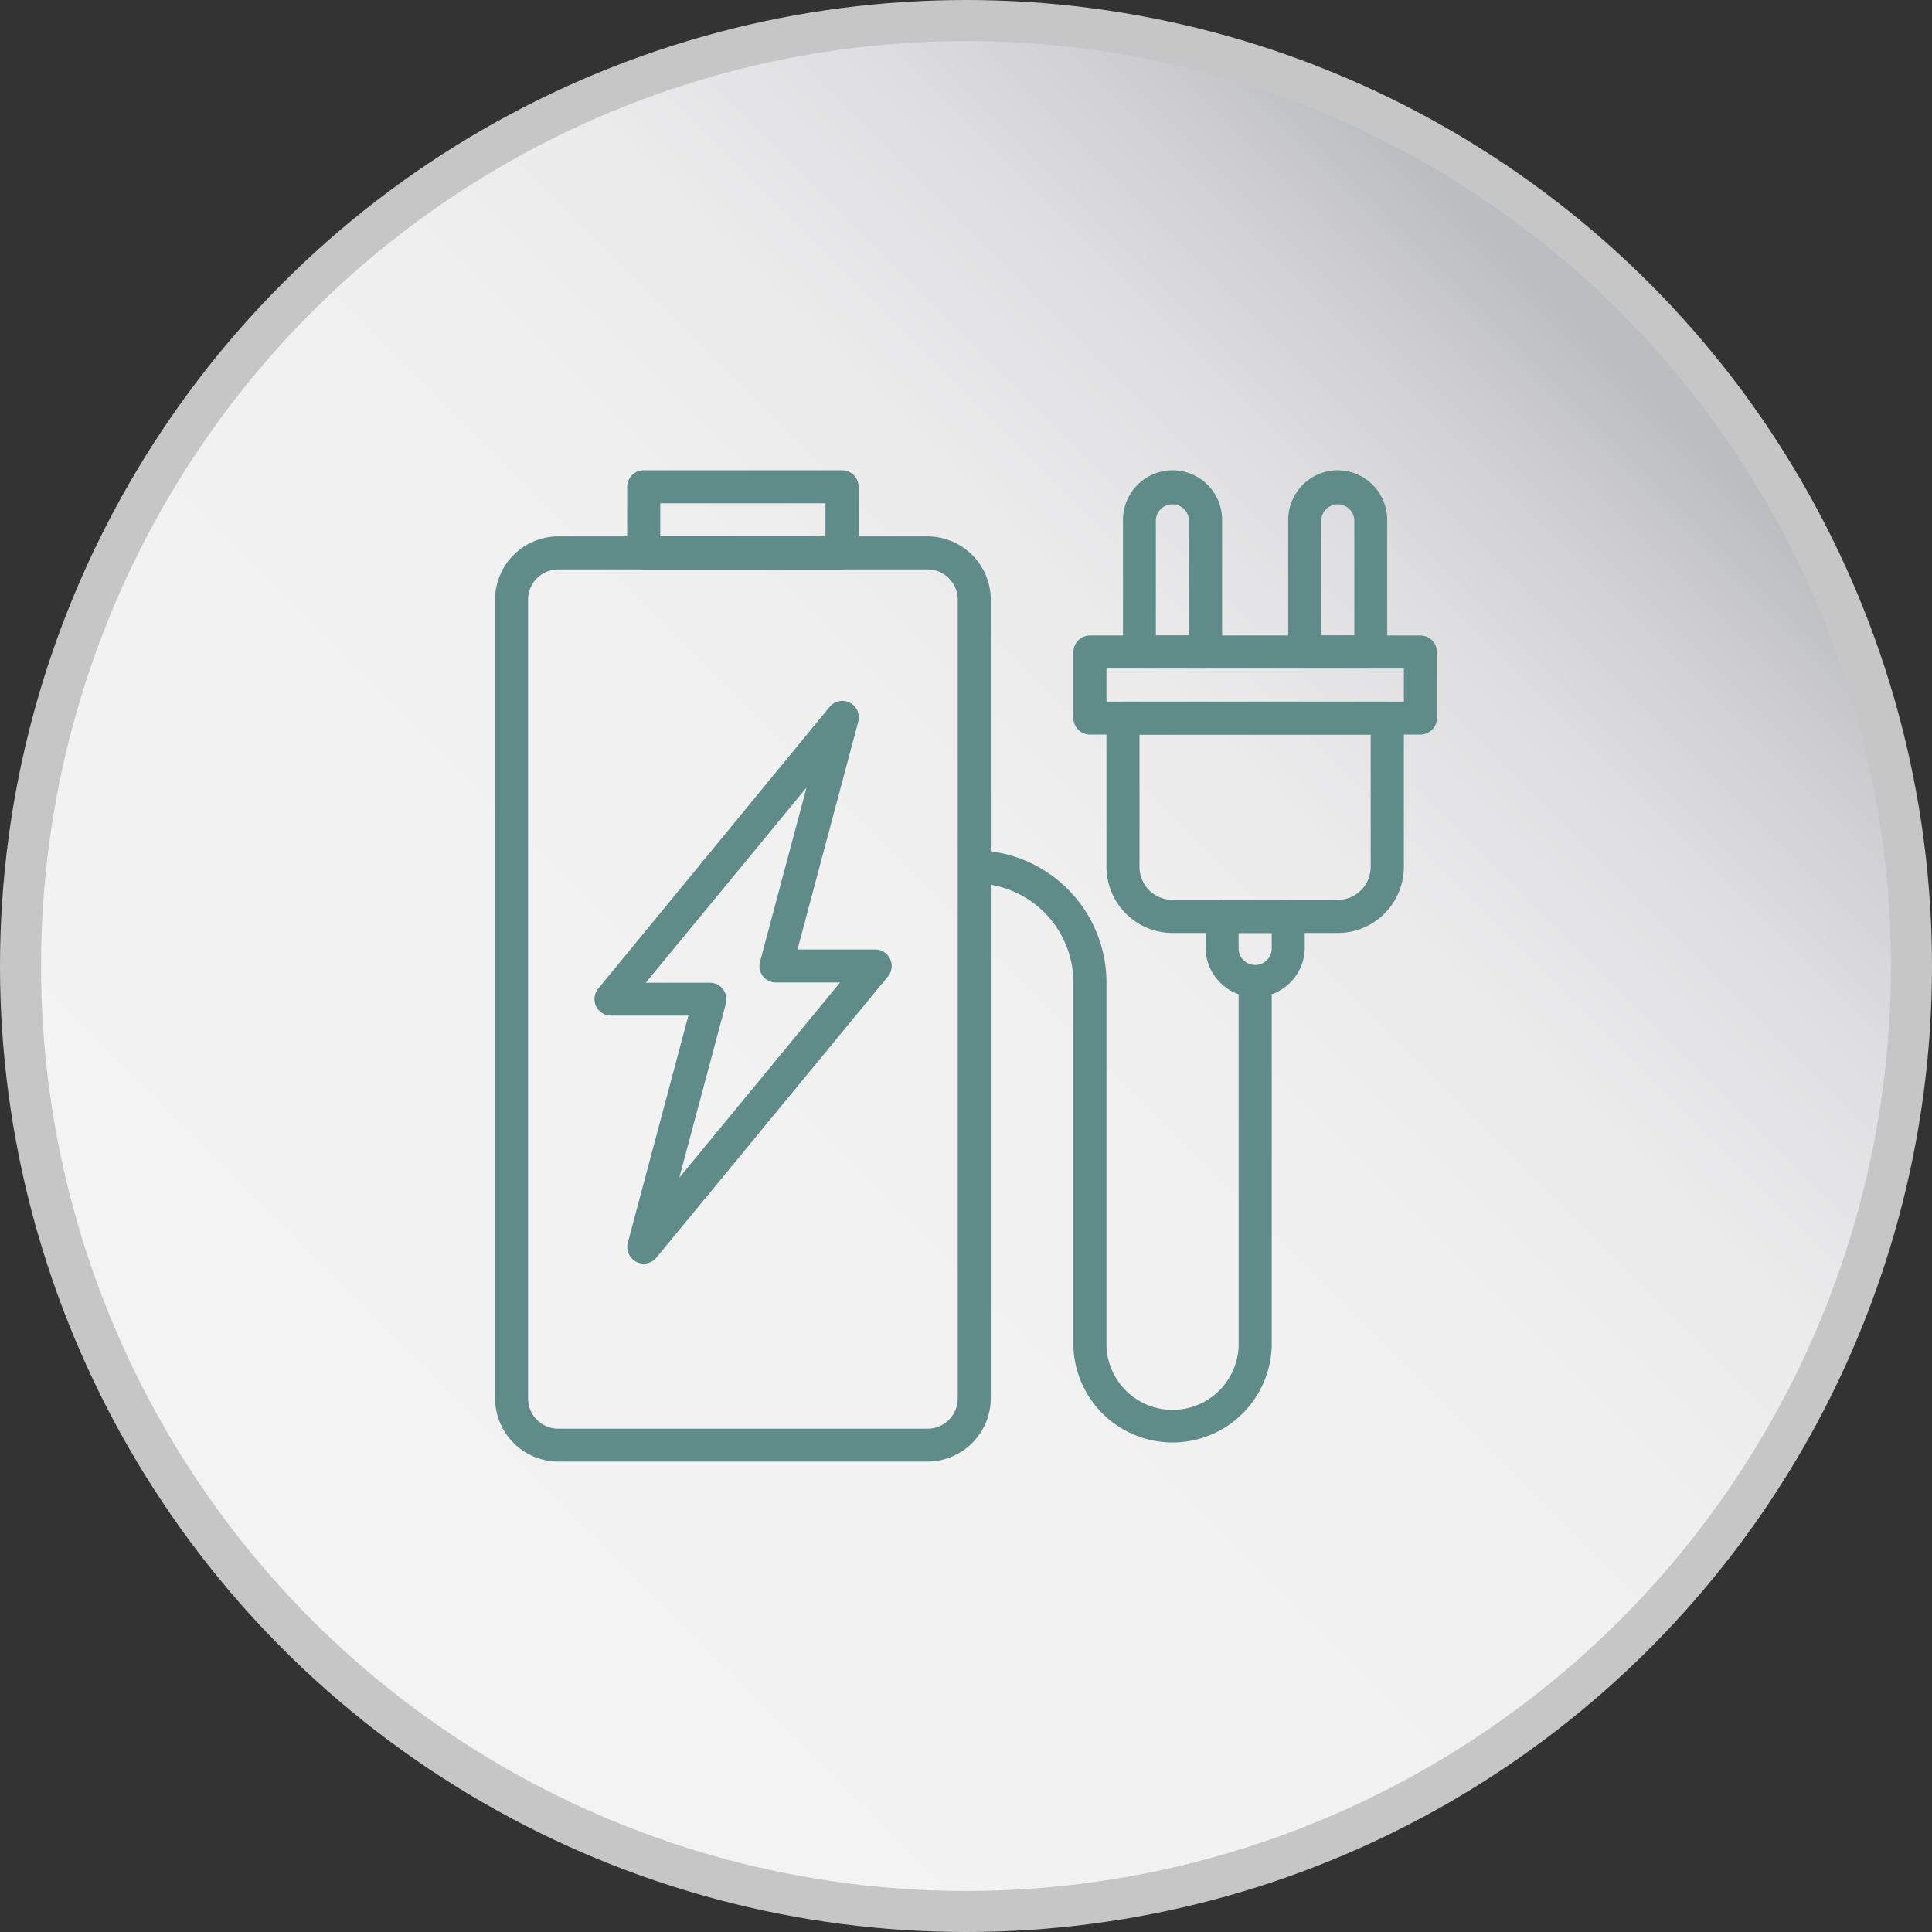 <?xml version="1.0" encoding="UTF-8"?>
<svg xmlns="http://www.w3.org/2000/svg" xmlns:xlink="http://www.w3.org/1999/xlink" width="90mm" height="90mm" viewBox="0 0 255.12 255.12">
  <rect x="0" y="0" width="255.12" height="255.12" fill="#333333" stroke="none"/>
  <defs>
    <style>
      .cls-1 {
        fill: #c6c6c6;
      }

      .cls-2 {
        fill: url(#Unbenannter_Verlauf_9);
      }

      .cls-3 {
        fill: #5f8c89;
      }
    </style>
    <linearGradient id="Unbenannter_Verlauf_9" data-name="Unbenannter Verlauf 9" x1="44.64" y1="210.48" x2="210.49" y2="44.63" gradientUnits="userSpaceOnUse">
      <stop offset="0" stop-color="#f4f3f4"></stop>
      <stop offset="0.5" stop-color="#f2f1f2"></stop>
      <stop offset="0.69" stop-color="#ebebec"></stop>
      <stop offset="0.82" stop-color="#dfdfe1"></stop>
      <stop offset="0.92" stop-color="#cfcfd1"></stop>
      <stop offset="1" stop-color="#bcbdbf"></stop>
    </linearGradient>
  </defs>
  <g id="Ebene_2" data-name="Ebene 2">
    <g id="Ebene_1-2" data-name="Ebene 1">
      <g>
        <circle class="cls-1" cx="127.56" cy="127.56" r="127.56"></circle>
        <circle class="cls-2" cx="127.56" cy="127.56" r="122.14"></circle>
        <g>
          <path class="cls-3" d="M117.53,126.63a2.17,2.17,0,0,0-2-1.25H105.31l8-30a2.18,2.18,0,0,0-3.79-2L79,130.54a2.18,2.18,0,0,0,1.69,3.57H90.9l-8,30a2.19,2.19,0,0,0,1.11,2.5,2.12,2.12,0,0,0,1,.25,2.17,2.17,0,0,0,1.68-.8l30.55-37.1A2.16,2.16,0,0,0,117.53,126.63ZM89.7,155.52l6.15-23a2.22,2.22,0,0,0-.38-1.9,2.19,2.19,0,0,0-1.73-.85H85.27L106.5,104l-6.14,23a2.17,2.17,0,0,0,.37,1.89,2.23,2.23,0,0,0,1.74.85h8.46Z"></path>
          <path class="cls-3" d="M111.19,62.1H85a2.18,2.18,0,0,0-2.18,2.18V73A2.18,2.18,0,0,0,85,75.19h26.18A2.19,2.19,0,0,0,113.38,73V64.28A2.19,2.19,0,0,0,111.19,62.1ZM109,70.83H87.19V66.46H109v4.37Z"></path>
          <path class="cls-3" d="M122.47,70.83H73.73a8.37,8.37,0,0,0-8.36,8.36V184.66A8.37,8.37,0,0,0,73.73,193h48.74a8.37,8.37,0,0,0,8.36-8.36V79.19A8.37,8.37,0,0,0,122.47,70.83Zm4,113.83a4,4,0,0,1-4,4H73.73a4,4,0,0,1-4-4V79.19a4,4,0,0,1,4-4h48.74a4,4,0,0,1,4,4V184.66Z"></path>
          <path class="cls-3" d="M154.83,62.1a6.55,6.55,0,0,0-6.54,6.54V86.1a2.19,2.19,0,0,0,2.18,2.18h8.73a2.19,2.19,0,0,0,2.18-2.18V68.64A6.55,6.55,0,0,0,154.83,62.1ZM157,83.92h-4.37V68.64a2.19,2.19,0,0,1,4.37,0V83.92Z"></path>
          <path class="cls-3" d="M176.66,62.1a6.55,6.55,0,0,0-6.55,6.54V86.1a2.19,2.19,0,0,0,2.18,2.18H181a2.19,2.19,0,0,0,2.18-2.18V68.64A6.55,6.55,0,0,0,176.66,62.1Zm2.18,21.82h-4.37V68.64a2.19,2.19,0,0,1,4.37,0V83.92Z"></path>
          <path class="cls-3" d="M187.57,83.92H143.92a2.19,2.19,0,0,0-2.18,2.18v8.73A2.19,2.19,0,0,0,143.92,97h43.65a2.19,2.19,0,0,0,2.18-2.18V86.1A2.19,2.19,0,0,0,187.57,83.92Zm-2.19,8.73H146.11V88.28h39.27Z"></path>
          <path class="cls-3" d="M183.2,92.65H148.29a2.17,2.17,0,0,0-2.18,2.18v19.64a8.74,8.74,0,0,0,8.72,8.73h21.83a8.74,8.74,0,0,0,8.72-8.73V94.83A2.17,2.17,0,0,0,183.2,92.65ZM181,114.47a4.36,4.36,0,0,1-4.36,4.36H154.83a4.36,4.36,0,0,1-4.36-4.36V97H181Z"></path>
          <path class="cls-3" d="M170.11,118.83h-8.73A2.19,2.19,0,0,0,159.2,121v4.37a6.55,6.55,0,0,0,13.09,0V121A2.19,2.19,0,0,0,170.11,118.83Zm-2.18,6.55a2.19,2.19,0,0,1-4.37,0V123.2h4.37v2.18Z"></path>
          <path class="cls-3" d="M165.74,127.56a2.19,2.19,0,0,0-2.18,2.18v48a8.73,8.73,0,0,1-17.45,0v-48a17.48,17.48,0,0,0-17.46-17.46,2.19,2.19,0,0,0,0,4.37,13.1,13.1,0,0,1,13.09,13.09v48a13.1,13.1,0,0,0,26.19,0v-48A2.19,2.19,0,0,0,165.74,127.56Z"></path>
        </g>
      </g>
    </g>
  </g>
</svg>
